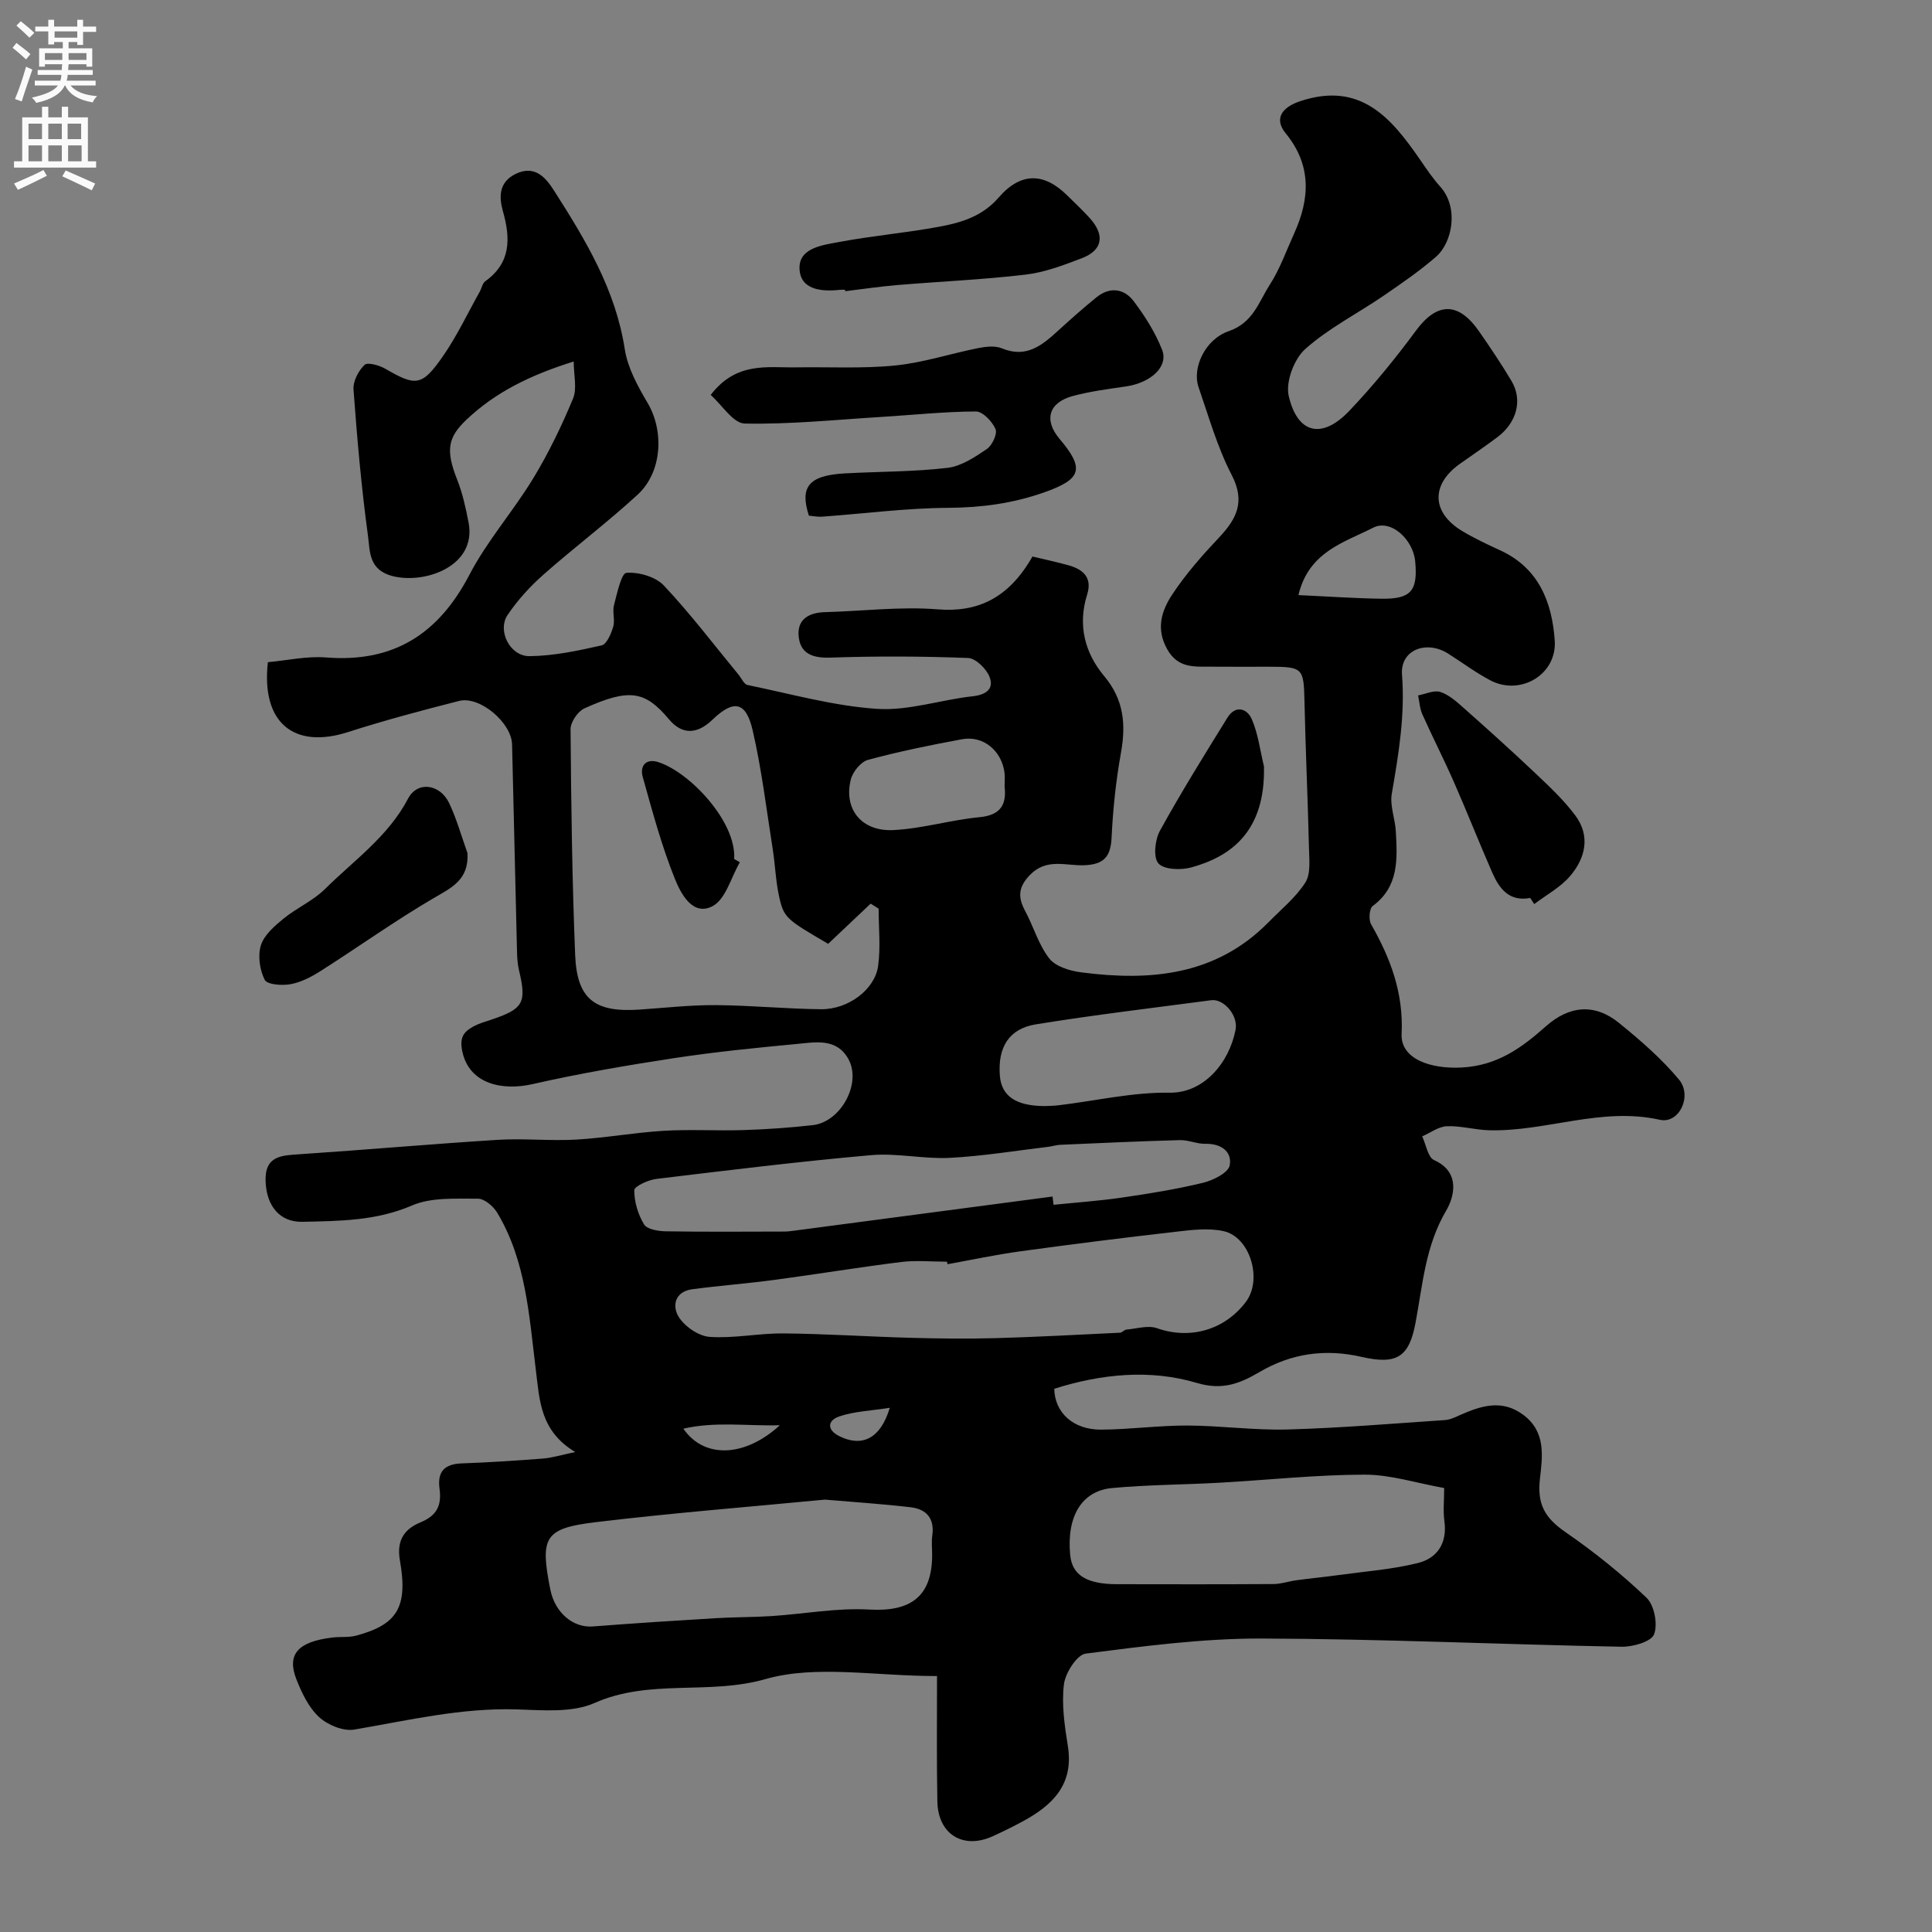 <svg enable-background="new 0 0 400 400" viewBox="0 0 400 400" xmlns="http://www.w3.org/2000/svg"><rect x="0" y="0" width="400" height="400" fill="#808080" stroke="none"/><g fill="#000001"><path d="m194 347.01c-13.01 0-25.03-2.36-35.52.63-11.78 3.36-23.96-.12-35.37 4.94-4.68 2.07-10.75 1.5-16.16 1.33-11.46-.35-22.45 2.28-33.59 4.18-2.28.39-5.52-.95-7.3-2.59-2.16-1.99-3.59-5.01-4.7-7.83-2.03-5.19.35-7.79 7.48-8.64 1.64-.2 3.37.03 4.94-.4 8.33-2.25 10.75-5.75 9.02-15.53-.81-4.58 1.3-6.69 4.32-7.94 3.54-1.47 4.31-3.72 3.88-6.95-.48-3.58 1.06-5.11 4.62-5.23 5.6-.2 11.2-.57 16.79-1 1.85-.14 3.67-.72 6.69-1.35-7.31-4.39-7.38-10.75-8.17-17.08-1.38-11.11-2.01-22.49-7.98-32.46-.81-1.35-2.66-2.93-4.02-2.92-4.58.03-9.61-.32-13.63 1.41-7.42 3.2-15.01 3.21-22.68 3.38-4.67.11-7.43-3.25-7.63-8.32-.22-5.42 3.35-5.42 7.22-5.68 13.63-.91 27.25-2.12 40.88-2.97 5.39-.33 10.83.26 16.22-.05 6.05-.35 12.06-1.46 18.11-1.82 5.5-.33 11.05.03 16.56-.15 4.77-.15 9.55-.49 14.29-1.02 5.81-.65 10.16-8.64 7.39-13.67-2.42-4.4-6.81-3.51-10.68-3.14-8.48.8-16.97 1.65-25.39 2.93-9.82 1.5-19.63 3.18-29.31 5.38-6.4 1.46-13.06-.09-14.53-6.61-.68-3.03.21-4.22 2.34-5.36 1.14-.61 2.42-.97 3.66-1.38 6.63-2.23 7.31-3.48 5.7-10.23-.3-1.27-.38-2.61-.41-3.93-.36-14.27-.66-28.53-1.02-42.8-.11-4.53-6.7-10.1-10.96-9.02-7.71 1.96-15.41 4.01-22.98 6.44-11.26 3.62-18.03-1.94-16.62-14.46 3.96-.36 8.06-1.3 12.06-.98 13.97 1.11 23.28-4.86 29.68-17.14 3.67-7.04 9.08-13.15 13.22-19.98 3.18-5.24 5.87-10.82 8.22-16.48.87-2.11.14-4.88.14-7.68-9 2.83-16.16 6.33-22.2 12.05-3.85 3.65-4.36 6.29-1.93 12.41 1.12 2.83 1.78 5.87 2.36 8.87 1.74 9.03-8.96 12.77-15.63 11.13-5.11-1.26-4.76-5.19-5.19-8.33-1.37-10.07-2.26-20.21-3-30.35-.12-1.68 1.02-3.86 2.29-5.08.62-.6 3.06.09 4.32.82 6.28 3.64 7.55 3.64 11.87-2.56 2.93-4.21 5.14-8.93 7.66-13.42.4-.71.55-1.73 1.14-2.15 5.35-3.84 5.24-8.87 3.65-14.51-.83-2.94-.86-6.02 2.65-7.72 4.1-1.98 6.34.97 8 3.56 6.48 10.15 12.68 20.41 14.58 32.73.6 3.88 2.69 7.68 4.74 11.15 3.41 5.77 3.04 14.26-2.07 18.97-6.28 5.78-13.14 10.93-19.54 16.59-2.76 2.44-5.32 5.26-7.38 8.31-2.2 3.25.48 8.58 4.53 8.54 5-.05 10.02-1.12 14.93-2.23 1.06-.24 1.97-2.42 2.4-3.87.41-1.38-.21-3.05.16-4.46.63-2.41 1.53-6.62 2.57-6.69 2.56-.19 6.04.8 7.76 2.63 5.5 5.84 10.37 12.28 15.48 18.48.6.73 1.11 1.96 1.84 2.11 8.91 1.83 17.79 4.34 26.8 4.94 6.52.44 13.19-1.88 19.84-2.61 2.81-.31 4.41-1.56 3.47-3.99-.65-1.69-2.86-3.87-4.45-3.93-9.48-.37-19-.4-28.49-.08-3.77.13-6.32-.84-6.6-4.58-.25-3.37 2.17-4.74 5.42-4.83 7.81-.21 15.67-1.2 23.4-.58 8.22.66 14.66-2.26 19.6-10.94 2.53.61 5.06 1.14 7.55 1.84 3.01.86 4.86 2.58 3.77 6.04-1.98 6.3-.5 12.07 3.54 16.89 4.07 4.86 4.52 9.98 3.46 15.88-1.04 5.79-1.66 11.69-1.94 17.57-.19 4-1.65 5.54-5.67 5.7-3.76.15-7.8-1.57-11.26 2.04-2.45 2.56-2.47 4.63-.95 7.45 1.74 3.25 2.77 6.99 4.99 9.82 1.31 1.67 4.25 2.56 6.58 2.86 14.31 1.87 27.91.69 38.8-10.37 2.63-2.68 5.65-5.13 7.63-8.23 1.15-1.81.8-4.73.75-7.13-.24-10.1-.71-20.2-.93-30.3-.16-7.01-.27-7.24-7.47-7.24-4 0-8 .02-12-.01-3.43-.02-6.72.33-8.94-3.59-2.42-4.29-1.16-8.04 1.04-11.37 2.79-4.22 6.2-8.09 9.68-11.78 3.67-3.9 5.48-7.44 2.61-12.97-2.96-5.71-4.74-12.06-6.86-18.19-1.34-3.86 1.27-9.85 6.27-11.57 5.06-1.75 6.2-6.06 8.48-9.6 2.1-3.26 3.42-7.03 5.04-10.6 3.29-7.23 3.64-14.17-1.73-20.74-2.46-3-.87-5.39 2.99-6.67 12.49-4.16 18.88 3.47 24.89 12.21 1.3 1.89 2.59 3.8 4.12 5.5 3.86 4.3 2.54 11.53-.91 14.52-3.41 2.96-7.17 5.54-10.91 8.1-5.38 3.68-11.34 6.69-16.15 10.99-2.3 2.06-4.08 6.78-3.42 9.68 1.81 7.9 6.9 9.04 12.53 3.13 4.96-5.21 9.55-10.84 13.83-16.64 4.33-5.87 8.75-6.04 13.06.17 2.33 3.35 4.61 6.75 6.7 10.25 2.38 3.99 1.1 8.69-3 11.72-2.5 1.85-5.05 3.62-7.6 5.4-6.11 4.28-5.99 10.13.41 13.97 2.52 1.51 5.2 2.77 7.88 4 7.99 3.67 10.72 10.77 11.27 18.65.5 7.08-7.14 11.55-13.37 8.24-3.01-1.6-5.78-3.66-8.67-5.5-4.51-2.88-9.97-.81-9.58 4.33.65 8.45-.71 16.5-2.12 24.69-.42 2.47.7 5.16.84 7.77.31 5.7.68 11.41-4.79 15.45-.7.52-.87 2.84-.33 3.78 4.03 7.05 6.73 14.26 6.32 22.68-.26 5.21 5.99 7.32 12.42 6.98 7.38-.39 12.41-4.06 17.42-8.51 4.85-4.31 10.1-4.83 15.16-.73 4.41 3.58 8.78 7.37 12.41 11.71 2.86 3.42.04 9.25-3.95 8.35-12.1-2.71-23.5 2.46-35.3 2.17-2.94-.07-5.87-.95-8.78-.84-1.73.07-3.41 1.36-5.12 2.1.8 1.7 1.17 4.34 2.47 4.92 5.63 2.52 4.06 7.79 2.52 10.41-4.35 7.36-4.88 15.38-6.38 23.32-1.33 7.07-3.89 8.67-11.15 7.01-7.52-1.72-14.51-.76-21.17 3.15-3.97 2.32-7.59 3.83-12.91 2.25-9.72-2.9-19.82-1.88-29.56 1.2.1 4.93 3.92 8.49 9.69 8.46 5.93-.03 11.87-.86 17.8-.85 6.93.02 13.88 1.01 20.8.82 10.88-.3 21.74-1.22 32.6-1.95 1.09-.07 2.18-.62 3.22-1.08 4.34-1.91 8.63-3.26 13 0 4.7 3.5 3.99 8.52 3.45 13.2-.6 5.26.96 8.09 5.27 11.07 5.92 4.08 11.59 8.63 16.79 13.59 1.62 1.54 2.37 5.48 1.57 7.57-.59 1.54-4.38 2.62-6.72 2.58-24.87-.47-49.73-1.63-74.59-1.7-12.13-.03-24.3 1.57-36.36 3.12-1.83.23-4.24 4.03-4.52 6.4-.5 4.17.15 8.55.82 12.76 1.27 7.97-3.19 12.25-9.37 15.59-2.01 1.09-4.07 2.1-6.15 3.05-6.17 2.83-11.4-.4-11.5-7.25-.16-8.47-.07-16.88-.07-25.9zm-22.54-151.6c-8.73-5.11-9.19-5.37-10.18-9.92-.69-3.18-.79-6.49-1.3-9.72-1.3-8.21-2.28-16.49-4.15-24.56-1.39-6.01-3.93-6.43-8.36-2.17-3.09 2.97-6.21 3.17-8.96-.11-4.9-5.83-8.11-6.53-17.51-2.27-1.37.62-2.88 2.84-2.87 4.32.12 15.58.32 31.17.95 46.74.37 9.18 4.07 11.95 13.38 11.3 5.26-.36 10.52-.96 15.77-.92 7.26.05 14.51.78 21.77.85 5.6.05 11.11-4.05 11.8-8.93.55-3.89.11-7.92.11-11.89-.55-.35-1.1-.69-1.65-1.04-2.9 2.75-5.82 5.51-8.8 8.32zm24.73 66.33c-.05-.17-.09-.35-.14-.52-3.15 0-6.35-.32-9.45.06-8.75 1.09-17.46 2.53-26.21 3.7-5.67.76-11.37 1.19-17.04 1.94-3.69.49-4.25 3.53-2.78 5.81 1.28 1.97 4.12 3.91 6.39 4.06 5.05.34 10.18-.77 15.28-.72 8.76.08 17.52.67 26.28.91 5.85.16 11.71.23 17.56.07 8.62-.24 17.22-.72 25.83-1.13.44-.02.84-.6 1.29-.64 2.12-.19 4.49-.94 6.34-.29 6.78 2.39 14 .44 18.44-5.5 3.43-4.59.86-13.39-4.67-14.6-3.19-.7-6.73-.23-10.05.15-10.73 1.23-21.45 2.58-32.15 4.05-5 .69-9.95 1.75-14.92 2.65zm-25.4 48.74c-15.49 1.49-31.51 2.75-47.46 4.67-10.65 1.28-11.55 3.12-9.39 13.96.96 4.8 4.74 7.95 8.79 7.63 8.52-.66 17.06-1.21 25.59-1.72 3.82-.23 7.65-.18 11.46-.43 6.73-.44 13.49-1.73 20.17-1.35 8.65.5 13.04-2.72 13.04-11.33 0-1.33-.16-2.69.03-3.99.5-3.51-1.19-5.46-4.43-5.85-5.71-.68-11.46-1.05-17.8-1.59zm128.21-2.4c-5.68-1.01-11.09-2.78-16.49-2.77-10.01.02-20.01 1.11-30.02 1.67-7.4.41-14.84.42-22.22 1.1-6.35.58-9.46 5.92-8.7 13.86.39 4.14 3.37 6.04 9.67 6.05 10.81.02 21.62.04 32.43-.03 1.59-.01 3.17-.58 4.77-.79 2.9-.39 5.81-.67 8.7-1.07 5.5-.76 11.09-1.16 16.45-2.5 4.03-1.01 6.09-4.17 5.45-8.71-.28-2.1-.04-4.28-.04-6.81zm-81.08-60.35c.07.57.14 1.14.21 1.71 4.74-.48 9.5-.81 14.21-1.5 5.63-.82 11.27-1.73 16.79-3.07 2.08-.51 5.19-2.08 5.47-3.6.52-2.87-1.81-4.53-5.06-4.46-1.75.04-3.51-.81-5.26-.76-8.27.22-16.53.61-24.79.97-.81.04-1.61.31-2.42.41-6.8.81-13.59 1.94-20.42 2.29-5.41.28-10.92-1.03-16.29-.56-14.84 1.31-29.64 3.13-44.44 4.92-1.69.2-4.59 1.53-4.6 2.34-.01 2.39.77 5.01 2.02 7.07.62 1.03 2.93 1.41 4.48 1.44 8.18.13 16.36.07 24.54.05.66 0 1.32-.08 1.98-.17 17.85-2.35 35.72-4.72 53.58-7.08zm-1.63-18.73c.37-.02 1.7-.02 3.01-.18 7.62-.92 15.25-2.71 22.85-2.59 7.02.11 12.32-6.11 13.66-13.04.58-3.03-2.51-6.44-5.01-6.11-12.12 1.61-24.27 3.04-36.34 5-5.54.9-7.92 4.72-7.45 10.64.33 4.13 3.21 6.26 9.28 6.28zm-8.3-66.15c0-1.15.09-1.99-.01-2.81-.56-4.58-4.37-7.8-8.78-6.99-6.54 1.2-13.07 2.54-19.49 4.27-1.48.4-3.16 2.47-3.56 4.07-1.52 6.08 2.18 10.79 8.79 10.47 5.98-.29 11.87-2.1 17.86-2.67 4.54-.43 5.6-2.78 5.19-6.34zm60.84-39.64c6.12.28 11.66.67 17.21.75 6.1.08 7.53-1.63 6.96-7.74-.42-4.53-5.05-8.84-8.72-6.96-5.91 3.03-13.33 4.94-15.45 13.95zm-107.37 171.87c-6.96.19-13.23-.82-19.98.71 4.35 6.33 12.83 5.86 19.98-.71zm22.76-3.61c-3.98.63-7.42.73-10.53 1.81-2.28.79-2.64 2.73.14 4.09 4.61 2.27 8.47.54 10.39-5.9z"/><path d="m147.14 81.77c5.33-6.95 11.7-5.62 17.66-5.71 6.85-.11 13.75.29 20.55-.39 5.77-.58 11.4-2.45 17.13-3.59 1.6-.32 3.53-.55 4.95.04 5.12 2.12 8.39-.68 11.74-3.75 2.55-2.33 5.14-4.62 7.82-6.8 2.77-2.25 5.73-1.86 7.74.8 2.32 3.08 4.45 6.45 5.86 10.02 1.39 3.5-2.3 6.86-7.49 7.62-3.69.54-7.43 1.02-11.02 1.99-4.99 1.35-5.99 4.99-2.72 8.85 5.28 6.24 4.58 8.37-3.26 11.12-6.43 2.26-12.93 3.13-19.78 3.17-8.7.05-17.38 1.2-26.08 1.83-.95.07-1.93-.14-2.77-.21-1.88-5.85-.18-8.33 7.45-8.75 7.08-.39 14.2-.32 21.22-1.14 2.86-.33 5.69-2.22 8.18-3.91 1.11-.75 2.22-3.15 1.79-4.13-.68-1.57-2.65-3.65-4.07-3.64-6.58.03-13.15.74-19.72 1.14-9.38.58-18.77 1.55-28.14 1.36-2.38-.05-4.69-3.84-7.04-5.92z"/><path d="m174.96 60c-.33 0-.67-.03-1 0-3.88.43-8.32.03-8.43-4.45-.1-4.26 4.83-4.81 8.22-5.45 6.89-1.3 13.92-1.89 20.81-3.18 4.53-.84 8.84-2.15 12.21-6.03 4.62-5.33 9.46-5.17 14.29-.33 1.53 1.53 3.13 3 4.58 4.61 3.18 3.54 2.65 6.65-1.69 8.3-3.77 1.44-7.68 2.93-11.64 3.39-8.82 1.04-17.71 1.42-26.56 2.16-3.6.3-7.17.84-10.75 1.27-.02-.09-.03-.19-.04-.29z"/><path d="m96.79 176.63c.3 5.54-3.28 7.14-7.06 9.35-7.99 4.68-15.55 10.09-23.37 15.07-1.89 1.2-4.02 2.31-6.17 2.71-1.76.33-4.87.11-5.38-.89-1.04-2.05-1.47-5.01-.79-7.17.67-2.13 2.81-3.97 4.67-5.5 2.72-2.23 6.14-3.7 8.61-6.15 6-5.95 13.06-10.85 17.19-18.71 1.95-3.71 6.61-3.01 8.49.91 1.58 3.32 2.56 6.91 3.81 10.38z"/><path d="m316.81 185.91c-4.34.82-6.38-1.91-7.83-5.19-2.74-6.24-5.23-12.59-7.97-18.82-2.07-4.71-4.42-9.3-6.52-13.99-.54-1.2-.61-2.61-.89-3.93 1.55-.29 3.28-1.14 4.6-.72 1.77.57 3.34 1.99 4.79 3.27 4.98 4.42 9.94 8.87 14.77 13.45 2.95 2.79 5.97 5.61 8.38 8.84 3.18 4.25 2.12 8.83-1.06 12.55-2 2.34-4.92 3.9-7.43 5.81-.27-.42-.56-.85-.84-1.27z"/><path d="m261.69 158.66c.32 13.52-6.86 18.67-15.04 20.93-2.14.59-5.64.48-6.81-.83-1.11-1.23-.72-4.89.31-6.76 4.39-7.96 9.19-15.69 13.98-23.42 1.67-2.69 4.08-1.9 5.04.32 1.32 3.04 1.72 6.48 2.52 9.76z"/><path d="m153.18 178.52c-1.84 3.15-2.95 7.71-5.69 9.11-4.12 2.12-6.55-2.68-7.76-5.67-2.75-6.82-4.67-14-6.66-21.11-.64-2.3.67-3.9 3.26-3.05 6.56 2.14 16.17 12.38 15.67 20.05.39.22.79.45 1.18.67z"/></g><path d="m2.6 9.9.8-1c.9.7 1.9 1.4 2.9 2.3l-.9 1.1c-1.1-1-2-1.8-2.8-2.4zm.5 10.6c.9-2.1 1.6-4.3 2.3-6.7.4.2.8.4 1.3.6-.7 2.1-1.5 4.3-2.2 6.6zm.3-15.2.9-.9c1 .8 2 1.6 2.8 2.4l-1 1c-.9-.9-1.8-1.7-2.7-2.5zm12.6-1.2h1.2v1.4h2.7v1.1h-2.7v2.7h-1.2v-.6h-1.8v1.3h4.9v3.8h-1.2v-.5h-3.7c0 .4-.1.9-.1 1.2h5.1v1h-5.2c0 .5-.1.9-.2 1.2h6v1h-5.2c1.1 1.3 2.9 2 5.5 2.2-.4.4-.7.8-.9 1.3-2.9-.5-4.8-1.6-5.7-3.5h-.1c-.8 1.7-2.7 2.9-5.9 3.6-.2-.4-.6-.8-.9-1.1 2.8-.6 4.6-1.4 5.4-2.5h-4.8v-1h5.3c.1-.3.2-.7.2-1.2h-4.9v-1h5c0-.4 0-.8.1-1.2h-3.6v.5h-1.2v-3.8h4.9v-1.3h-1.8v.5h-1.2v-2.7h-2.7v-1h2.7v-1.4h1.2v1.4h4.8zm-6.7 8.3h3.6c0-.4 0-.9 0-1.4h-3.6zm1.9-4.6h4.8v-1.3h-4.7v1.3zm6.7 3.2h-3.7v1.4h3.7v-2.4z" fill="#fafafb"/><path d="m8.7 22.1h1.3v2.2h2.8v-2.2h1.3v2.2h4.1v9.1h1.7v1.3h-17v-1.3h1.7v-9.1h4.1zm.3 13.1.7 1.2c-1.8.9-3.8 1.9-6 2.9-.2-.4-.5-.8-.8-1.3 2.3-1 4.4-1.9 6.1-2.8zm-3.1-6.4h2.8v-3.2h-2.8zm0 4.6h2.8v-3.3h-2.8zm4.1-4.6h2.8v-3.2h-2.8zm0 4.6h2.8v-3.3h-2.8zm3.6 1.9c2.1.9 4.1 1.8 6.1 2.7l-.7 1.4c-2.2-1.1-4.2-2-6.1-2.9zm3.2-9.7h-2.8v3.2h2.8zm-2.7 7.8h2.8v-3.3h-2.8z" fill="#fafafb"/></svg>